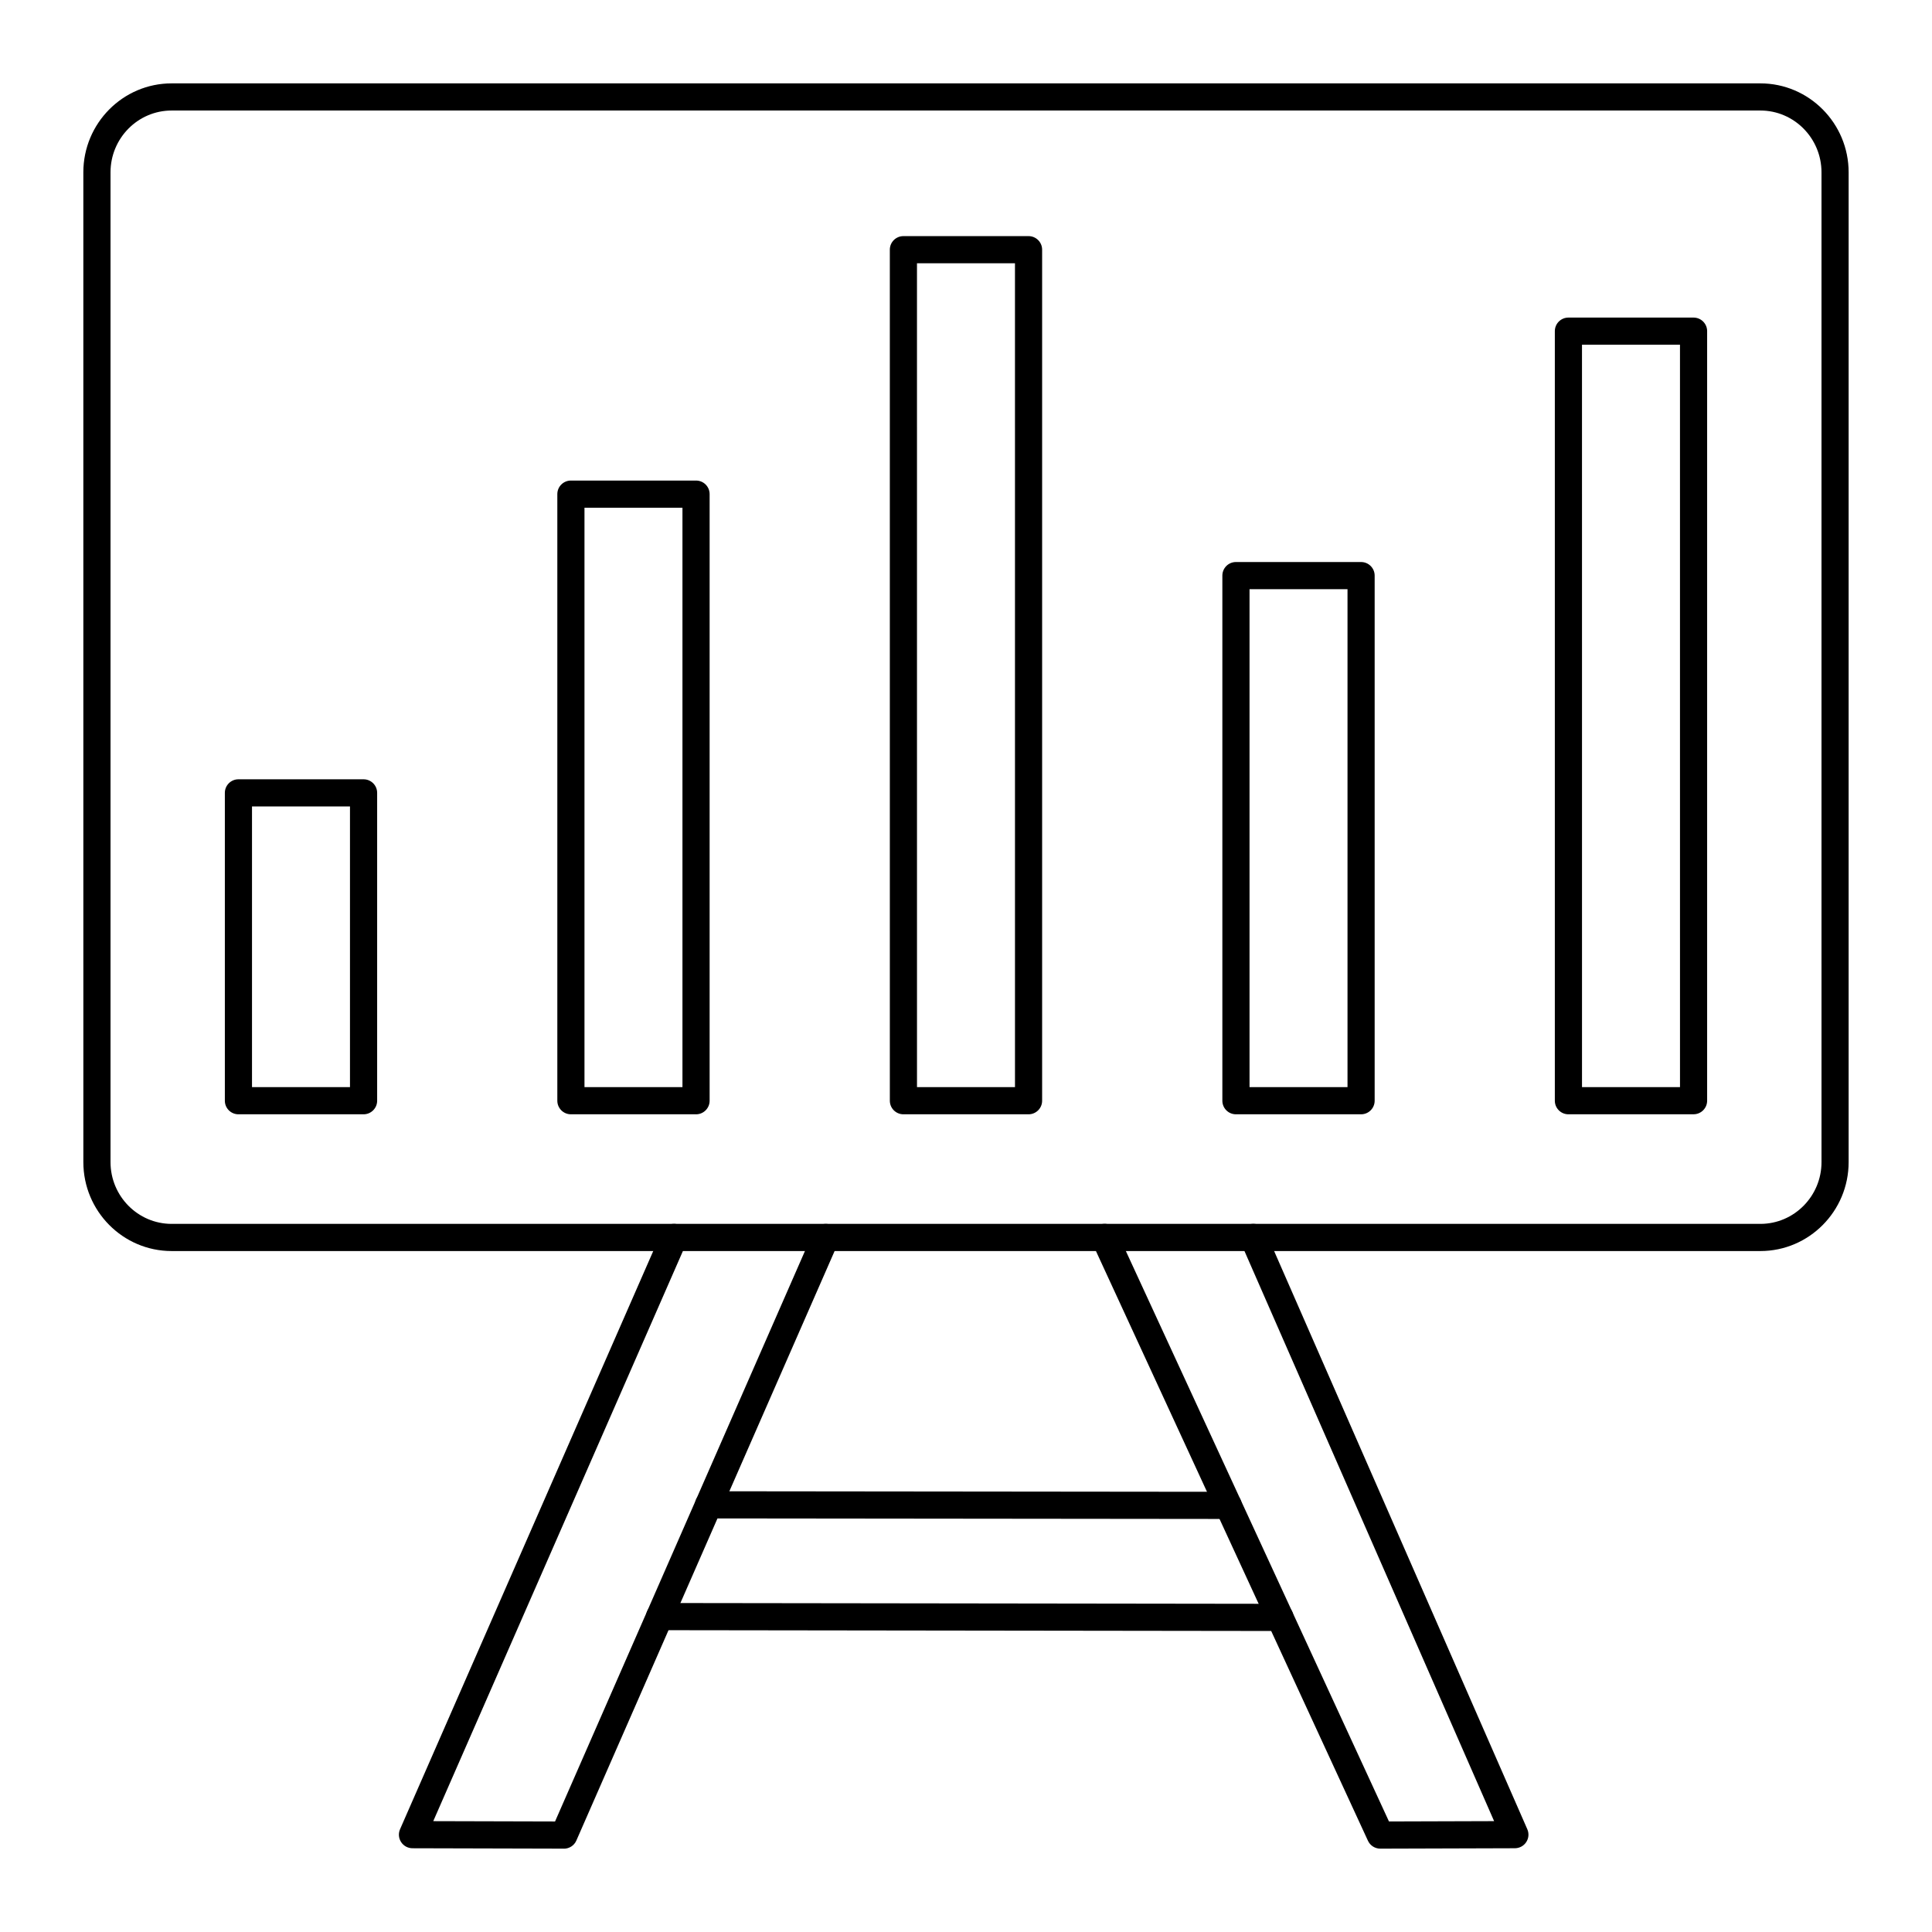 <?xml version="1.0" encoding="UTF-8"?>
<!-- Uploaded to: SVG Repo, www.svgrepo.com, Generator: SVG Repo Mixer Tools -->
<svg fill="#000000" width="800px" height="800px" version="1.1" viewBox="144 144 512 512" xmlns="http://www.w3.org/2000/svg">
 <g>
  <path d="m610.52 475.54h-421.04c-12.898 0-23.391-10.574-23.391-23.57l-0.004-262.3c0-13 10.496-23.574 23.391-23.574h421.04c12.898 0 23.391 10.574 23.391 23.57v262.3c0.004 13-10.488 23.574-23.387 23.574zm-421.04-302.25c-8.93 0-16.191 7.344-16.191 16.375v262.3c0 9.027 7.266 16.375 16.195 16.375h421.04c8.93 0 16.195-7.344 16.195-16.375l-0.004-262.3c0-9.031-7.262-16.375-16.191-16.375z"/>
  <path d="m293.44 633.91h-0.008l-40.125-0.105c-1.215-0.004-2.344-0.617-3.008-1.633-0.664-1.016-0.77-2.297-0.281-3.41l69.309-158.27c0.797-1.82 2.91-2.652 4.742-1.852 1.82 0.797 2.648 2.918 1.852 4.742l-67.105 153.24 32.277 0.086 68.434-156.21c0.801-1.82 2.926-2.641 4.742-1.852 1.82 0.797 2.648 2.922 1.852 4.742l-69.383 158.38c-0.574 1.309-1.867 2.152-3.297 2.152z"/>
  <path d="m509.79 633.91c-1.402 0-2.68-0.816-3.269-2.09l-73.055-158.38c-0.832-1.805-0.043-3.941 1.762-4.777 1.805-0.832 3.941-0.043 4.777 1.762l72.086 156.28 27.863-0.086-67.105-153.24c-0.797-1.82 0.031-3.941 1.852-4.742 1.828-0.801 3.941 0.035 4.742 1.852l69.309 158.27c0.488 1.113 0.383 2.394-0.281 3.41-0.664 1.016-1.793 1.629-3.004 1.633l-35.664 0.109h-0.012z"/>
  <path d="m483.2 576.23h-0.004l-164.39-0.215c-1.988 0-3.594-1.617-3.594-3.606 0-1.984 1.613-3.594 3.598-3.594h0.004l164.39 0.215c1.988 0 3.594 1.617 3.594 3.606 0 1.984-1.613 3.594-3.598 3.594z"/>
  <path d="m469.49 546.54h-0.004l-137.72-0.145c-1.988 0-3.598-1.613-3.594-3.602 0-1.984 1.613-3.594 3.598-3.594h0.004l137.72 0.145c1.988 0 3.598 1.613 3.594 3.602 0 1.984-1.613 3.594-3.598 3.594z"/>
  <path d="m592.81 439.3h-33.164c-1.988 0-3.598-1.609-3.598-3.598v-203.94c0-1.988 1.609-3.598 3.598-3.598h33.164c1.988 0 3.598 1.609 3.598 3.598v203.93c0.004 1.988-1.609 3.602-3.598 3.602zm-29.562-7.199h25.969l-0.004-196.74h-25.969z"/>
  <path d="m504.7 439.3h-33.164c-1.988 0-3.598-1.609-3.598-3.598v-139.16c0-1.988 1.609-3.598 3.598-3.598h33.164c1.988 0 3.598 1.609 3.598 3.598v139.16c0.004 1.984-1.609 3.598-3.598 3.598zm-29.562-7.199h25.965v-131.96h-25.965z"/>
  <path d="m416.58 439.3h-33.164c-1.988 0-3.598-1.609-3.598-3.598l-0.004-225.53c0-1.988 1.609-3.598 3.598-3.598h33.164c1.988 0 3.598 1.609 3.598 3.598v225.53c0.004 1.984-1.609 3.598-3.594 3.598zm-29.566-7.199h25.969l-0.004-218.33h-25.969z"/>
  <path d="m328.46 439.3h-33.164c-1.988 0-3.598-1.609-3.598-3.598v-160.75c0-1.988 1.609-3.598 3.598-3.598h33.164c1.988 0 3.598 1.609 3.598 3.598v160.75c0 1.988-1.613 3.602-3.598 3.602zm-29.566-7.199h25.965v-153.55h-25.965z"/>
  <path d="m240.35 439.3h-33.164c-1.988 0-3.598-1.609-3.598-3.598v-81.582c0-1.988 1.609-3.598 3.598-3.598h33.164c1.988 0 3.598 1.609 3.598 3.598v81.582c0 1.984-1.613 3.598-3.598 3.598zm-29.566-7.199h25.965v-74.383h-25.965z"/>
 </g>
</svg>